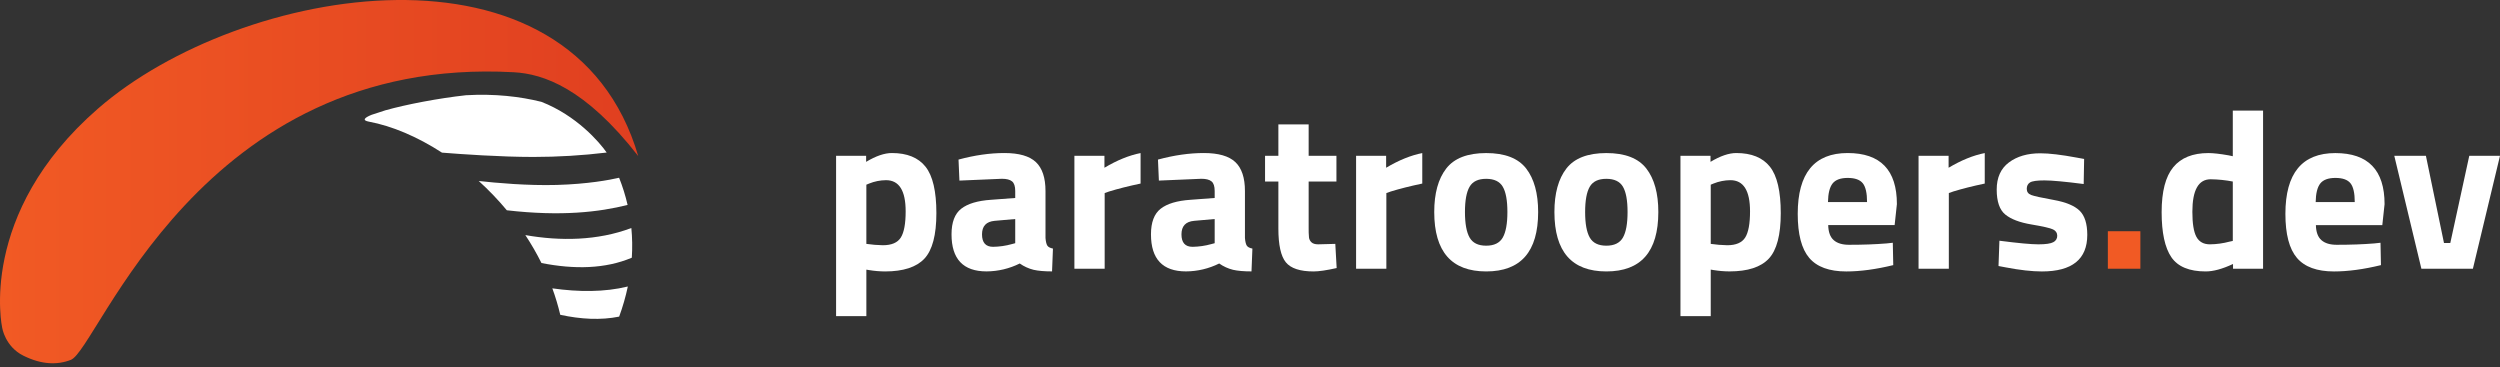 <?xml version="1.0" encoding="UTF-8"?> <svg xmlns="http://www.w3.org/2000/svg" width="354" height="52" viewBox="0 0 354 52" fill="none"><rect x="0" y="0" width="354" height="52" fill="#333333" stroke="none"/><path d="M89.4 32.287C84.628 34.093 79.312 34.157 74.387 33.288C75.228 34.559 75.99 35.88 76.67 37.243C81.328 38.168 85.725 38.079 89.465 36.489C89.555 35.088 89.534 33.683 89.4 32.287Z" fill="white"></path><path d="M78.21 40.83C78.658 42.055 79.033 43.306 79.333 44.576C82.231 45.202 85.056 45.364 87.674 44.833C88.184 43.442 88.594 42.017 88.901 40.568C85.589 41.383 81.907 41.355 78.21 40.83Z" fill="white"></path><path d="M88.867 29.017C88.566 27.706 88.165 26.42 87.666 25.17C86.326 25.479 83.259 26.062 78.833 26.188C74.686 26.305 70.214 25.898 67.791 25.628C69.211 26.916 70.54 28.302 71.767 29.775C79.47 30.666 84.862 30.028 88.867 29.017Z" fill="white"></path><path d="M85.906 21.601C84.865 20.108 81.635 16.363 76.663 14.42C73.624 13.666 70.066 13.252 65.981 13.485C62.026 13.921 57.473 14.802 54.579 15.617C53.935 15.815 53.28 16.029 52.616 16.257C51.55 16.689 51.272 17.047 52.241 17.227C55.479 17.829 59.078 19.343 62.583 21.612C65.224 21.826 70.843 22.224 75.526 22.224C78.996 22.223 82.462 22.015 85.906 21.601Z" fill="white"></path><path d="M90.376 22.103C80.87 -10.328 34.029 -2.152 13.886 15.37C-3.28 30.297 0.313 46.428 0.313 46.428C0.313 46.428 0.726 49.073 3.298 50.357C5.871 51.641 8.116 51.706 10.039 50.953C13.912 49.432 28.199 7.767 72.767 10.23C76.925 10.464 82.85 12.436 90.376 22.103Z" fill="url(#paint0_linear_3_1914)"></path><path d="M118.39 44.769V22.058H122.644V22.918C124.03 22.086 125.245 21.67 126.29 21.67C128.444 21.67 130.033 22.316 131.056 23.606C132.08 24.896 132.592 27.087 132.592 30.179C132.592 33.271 132.026 35.419 130.896 36.624C129.766 37.829 127.911 38.433 125.332 38.436C124.571 38.431 123.812 38.367 123.061 38.244L122.677 38.18V44.769H118.39ZM125.459 25.513C124.636 25.52 123.822 25.683 123.06 25.993L122.676 26.153V34.533C123.449 34.647 124.229 34.711 125.011 34.725C126.248 34.725 127.095 34.363 127.554 33.638C128.012 32.913 128.241 31.676 128.241 29.927C128.241 26.985 127.314 25.513 125.459 25.513Z" fill="white"></path><path d="M148.042 27.048V33.701C148.085 34.213 148.17 34.57 148.298 34.773C148.426 34.977 148.693 35.119 149.098 35.199L148.97 38.43C147.882 38.43 147.013 38.355 146.363 38.206C145.657 38.032 144.99 37.729 144.396 37.31C142.935 38.039 141.326 38.422 139.694 38.43C136.388 38.43 134.735 36.681 134.736 33.184C134.736 31.478 135.194 30.268 136.111 29.554C137.028 28.839 138.436 28.418 140.333 28.29L143.756 28.034V27.043C143.756 26.382 143.607 25.928 143.308 25.683C143.01 25.438 142.53 25.315 141.869 25.315L135.855 25.571L135.727 22.597C138.009 21.978 140.177 21.669 142.231 21.669C144.286 21.669 145.768 22.095 146.677 22.948C147.587 23.805 148.042 25.172 148.042 27.048ZM140.845 31.27C139.65 31.378 139.052 32.017 139.054 33.19C139.055 34.362 139.578 34.948 140.621 34.949C141.519 34.936 142.412 34.807 143.276 34.565L143.756 34.437V31.014L140.845 31.27Z" fill="white"></path><path d="M152.134 38.051V22.058H156.389V23.753C158.18 22.687 159.886 21.994 161.506 21.674V25.992C159.779 26.356 158.297 26.729 157.06 27.112L156.421 27.336V38.051H152.134Z" fill="white"></path><path d="M176.284 27.048V33.701C176.327 34.213 176.412 34.57 176.54 34.773C176.668 34.977 176.935 35.119 177.34 35.199L177.212 38.43C176.124 38.43 175.255 38.355 174.605 38.206C173.9 38.032 173.232 37.728 172.638 37.31C171.177 38.039 169.568 38.422 167.936 38.43C164.631 38.43 162.978 36.681 162.978 33.184C162.978 31.478 163.436 30.268 164.353 29.554C165.27 28.839 166.678 28.418 168.576 28.29L171.998 28.034V27.043C171.998 26.382 171.849 25.928 171.55 25.683C171.252 25.438 170.772 25.315 170.111 25.315L164.097 25.571L163.969 22.597C166.251 21.978 168.419 21.669 170.473 21.669C172.528 21.669 174.01 22.095 174.92 22.948C175.829 23.805 176.284 25.172 176.284 27.048ZM169.087 31.27C167.893 31.378 167.296 32.017 167.296 33.19C167.296 34.362 167.819 34.948 168.863 34.949C169.761 34.936 170.654 34.807 171.518 34.565L171.998 34.437V31.014L169.087 31.27Z" fill="white"></path><path d="M189.239 25.705H185.305V32.262C185.297 32.716 185.313 33.17 185.353 33.622C185.383 33.886 185.508 34.13 185.704 34.309C185.907 34.501 186.221 34.597 186.648 34.597L189.079 34.533L189.271 37.956C187.842 38.276 186.755 38.436 186.008 38.436C184.089 38.436 182.778 38.004 182.074 37.14C181.37 36.276 181.018 34.682 181.018 32.358V25.705H179.131V22.058H181.018V17.612H185.305V22.058H189.239V25.705Z" fill="white"></path><path d="M192.022 38.051V22.058H196.276V23.753C198.067 22.687 199.773 21.994 201.394 21.674V25.992C199.667 26.356 198.184 26.729 196.948 27.112L196.308 27.336V38.051H192.022Z" fill="white"></path><path d="M204.784 23.865C205.914 22.405 207.801 21.674 210.445 21.674C213.089 21.674 214.977 22.405 216.108 23.865C217.236 25.326 217.801 27.379 217.802 30.023C217.802 35.633 215.35 38.437 210.445 38.435C205.54 38.434 203.088 35.63 203.088 30.023C203.088 27.38 203.653 25.328 204.784 23.865ZM208.095 33.637C208.531 34.405 209.313 34.789 210.441 34.789C211.568 34.789 212.352 34.405 212.792 33.637C213.229 32.87 213.448 31.665 213.448 30.023C213.449 28.381 213.23 27.187 212.792 26.44C212.355 25.694 211.571 25.321 210.441 25.321C209.31 25.321 208.529 25.694 208.095 26.44C207.656 27.187 207.437 28.381 207.438 30.023C207.439 31.665 207.658 32.87 208.095 33.637Z" fill="white"></path><path d="M221.8 23.865C222.93 22.405 224.818 21.674 227.462 21.674C230.106 21.674 231.993 22.405 233.124 23.865C234.254 25.326 234.819 27.379 234.819 30.023C234.819 35.633 232.367 38.437 227.462 38.435C222.557 38.434 220.105 35.63 220.105 30.023C220.105 27.38 220.67 25.328 221.8 23.865ZM225.111 33.637C225.548 34.405 226.33 34.789 227.457 34.789C228.583 34.789 229.367 34.405 229.808 33.637C230.245 32.87 230.463 31.665 230.463 30.023C230.463 28.381 230.245 27.187 229.808 26.44C229.37 25.694 228.587 25.321 227.457 25.321C226.326 25.321 225.544 25.694 225.111 26.44C224.674 27.187 224.455 28.381 224.455 30.023C224.455 31.665 224.674 32.87 225.111 33.637Z" fill="white"></path><path d="M237.953 44.769V22.058H242.208V22.918C243.594 22.086 244.809 21.67 245.854 21.67C248.008 21.67 249.597 22.316 250.62 23.606C251.644 24.896 252.156 27.087 252.156 30.179C252.156 33.271 251.59 35.419 250.46 36.624C249.33 37.829 247.475 38.431 244.895 38.431C244.134 38.427 243.374 38.362 242.624 38.239L242.24 38.175V44.765L237.953 44.769ZM245.023 25.513C244.2 25.52 243.386 25.683 242.624 25.993L242.24 26.153V34.533C243.013 34.647 243.793 34.711 244.575 34.725C245.812 34.725 246.659 34.363 247.118 33.638C247.576 32.913 247.805 31.676 247.805 29.927C247.805 26.985 246.878 25.513 245.023 25.513Z" fill="white"></path><path d="M259.657 34.007C260.154 34.444 260.874 34.662 261.816 34.662C263.799 34.662 265.569 34.598 267.125 34.47L268.021 34.374L268.085 37.541C265.633 38.138 263.415 38.437 261.432 38.437C259.022 38.437 257.274 37.797 256.186 36.518C255.098 35.238 254.556 33.157 254.558 30.275C254.558 24.538 256.914 21.67 261.627 21.67C266.276 21.67 268.6 24.08 268.6 28.899L268.28 31.874H258.876C258.895 32.858 259.155 33.569 259.657 34.007ZM264.375 28.617C264.375 27.337 264.172 26.447 263.767 25.946C263.362 25.445 262.653 25.194 261.64 25.194C260.627 25.194 259.912 25.456 259.497 25.978C259.081 26.5 258.862 27.38 258.841 28.617H264.375Z" fill="white"></path><path d="M271.667 38.051V22.058H275.922V23.753C277.713 22.687 279.419 21.994 281.04 21.674V25.992C279.312 26.356 277.83 26.729 276.593 27.112L275.954 27.336V38.051H271.667Z" fill="white"></path><path d="M295.05 26.057C292.405 25.716 290.556 25.546 289.5 25.545C288.444 25.544 287.762 25.64 287.453 25.833C287.144 26.025 286.989 26.328 286.989 26.744C286.989 27.16 287.196 27.448 287.611 27.609C288.026 27.769 289.093 28.004 290.809 28.313C292.526 28.622 293.747 29.128 294.472 29.832C295.195 30.536 295.558 31.677 295.559 33.255C295.559 36.709 293.416 38.437 289.13 38.437C287.723 38.437 286.017 38.245 284.012 37.861L282.989 37.669L283.117 34.086C285.759 34.428 287.599 34.598 288.634 34.598C289.67 34.598 290.374 34.497 290.745 34.294C290.917 34.213 291.061 34.083 291.16 33.922C291.26 33.76 291.31 33.572 291.305 33.383C291.305 32.979 291.108 32.679 290.713 32.487C290.319 32.295 289.294 32.06 287.643 31.783C285.991 31.506 284.758 31.037 283.948 30.376C283.138 29.715 282.733 28.537 282.733 26.841C282.733 25.146 283.308 23.867 284.46 23.003C285.611 22.139 287.094 21.707 288.906 21.707C290.164 21.707 291.881 21.91 294.056 22.315L295.112 22.507L295.05 26.057Z" fill="white"></path><path d="M298.471 38.051V32.742H303.077V38.051H298.471Z" fill="#F15A24"></path><path d="M320.45 15.661V38.051H316.196V37.38C314.703 38.083 313.413 38.435 312.326 38.435C310.001 38.435 308.381 37.763 307.464 36.42C306.547 35.077 306.088 32.949 306.088 30.039C306.088 27.128 306.637 25.006 307.736 23.673C308.834 22.34 310.492 21.674 312.71 21.674C313.392 21.674 314.341 21.781 315.556 21.994L316.164 22.122V15.661H320.45ZM315.716 34.213L316.164 34.117V25.704C315.131 25.506 314.082 25.398 313.029 25.385C311.302 25.385 310.439 26.92 310.439 29.991C310.439 31.654 310.63 32.837 311.014 33.541C311.398 34.245 312.033 34.597 312.918 34.597C313.862 34.588 314.801 34.459 315.712 34.213H315.716Z" fill="white"></path><path d="M328.715 34.007C329.212 34.444 329.932 34.662 330.874 34.662C332.857 34.662 334.627 34.598 336.183 34.47L337.079 34.374L337.143 37.541C334.691 38.138 332.473 38.437 330.49 38.437C328.08 38.437 326.332 37.797 325.244 36.518C324.156 35.238 323.613 33.159 323.613 30.28C323.613 24.544 325.969 21.676 330.682 21.676C335.33 21.676 337.655 24.085 337.655 28.905L337.335 31.88H327.931C327.952 32.86 328.213 33.569 328.715 34.007ZM333.433 28.617C333.433 27.337 333.23 26.447 332.825 25.946C332.42 25.445 331.711 25.194 330.698 25.194C329.685 25.194 328.97 25.456 328.555 25.978C328.139 26.5 327.92 27.38 327.899 28.617H333.433Z" fill="white"></path><path d="M339.03 22.058H343.508L346.067 34.405H346.963L349.65 22.058H354L350.162 38.051H342.869L339.03 22.058Z" fill="white"></path><defs><linearGradient id="paint0_linear_3_1914" x1="0" y1="25.72" x2="90.376" y2="25.72" gradientUnits="userSpaceOnUse"><stop stop-color="#F15A24"></stop><stop offset="1" stop-color="#E03F20"></stop></linearGradient></defs></svg> 